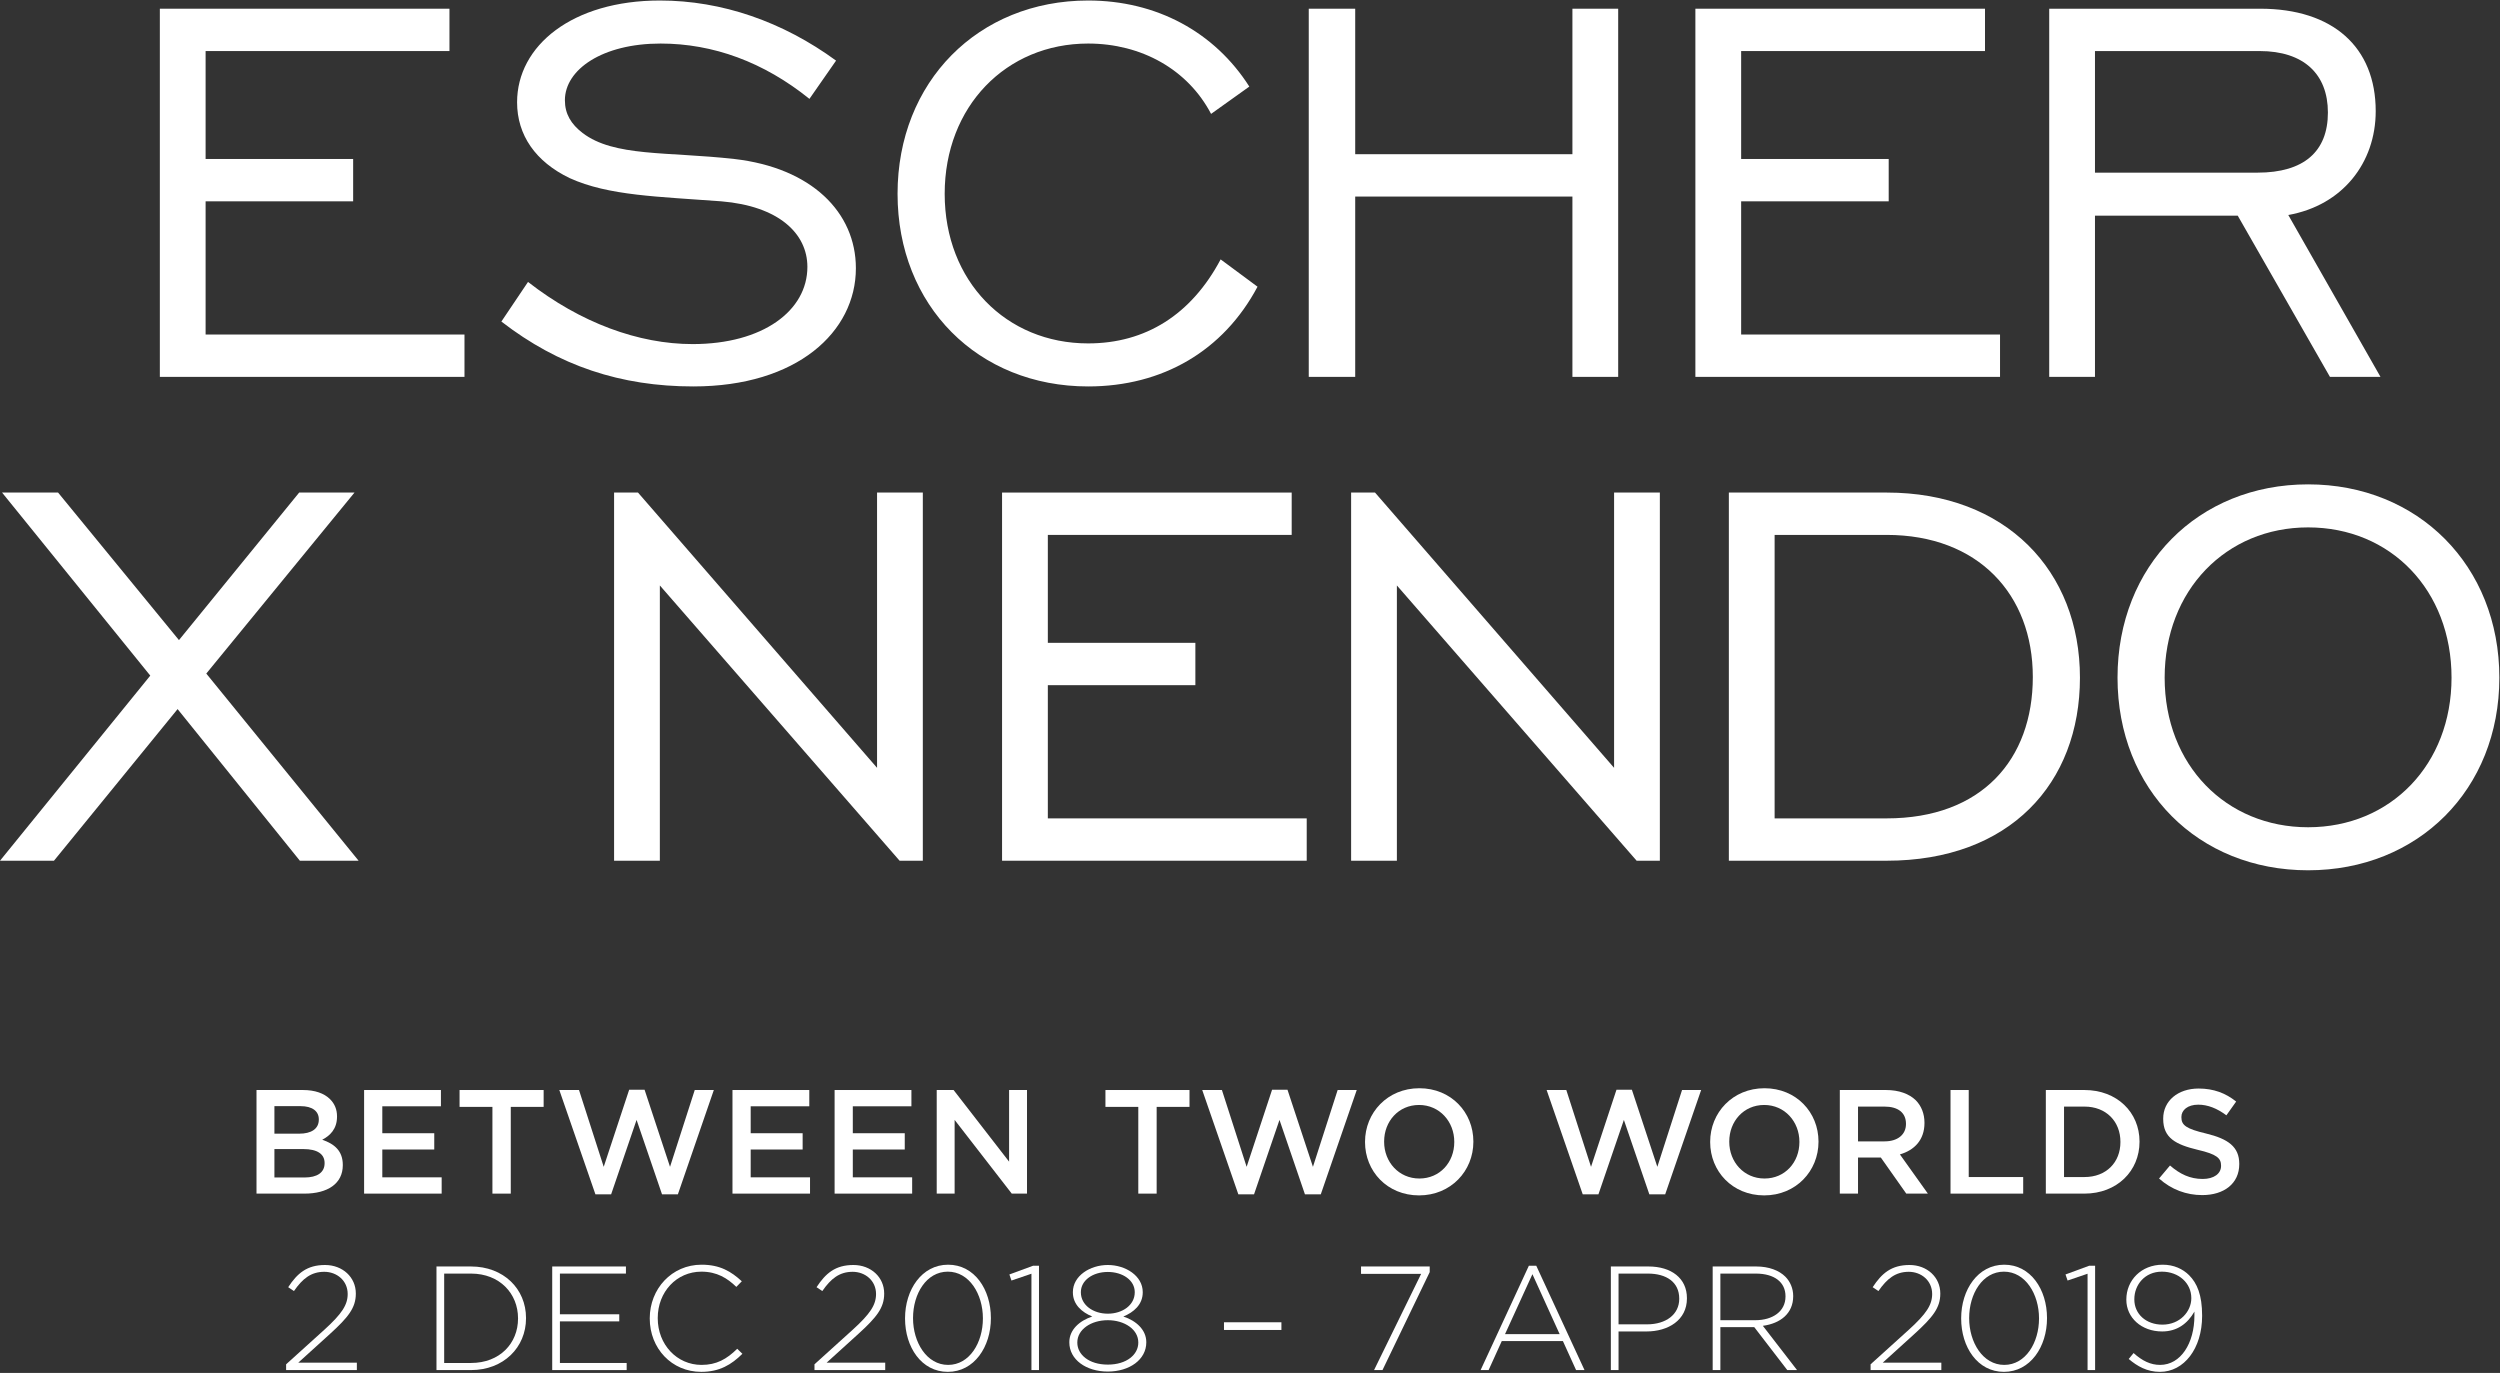 <?xml version="1.0" encoding="UTF-8" standalone="no"?>
<svg width="539px" height="296px" viewBox="0 0 539 296" version="1.1" xmlns="http://www.w3.org/2000/svg" xmlns:xlink="http://www.w3.org/1999/xlink">
    <rect x="0" y="0" width="539" height="296" fill="#333333" stroke="none"/>
    <title>Group Copy</title>
    <desc>Created with Sketch.</desc>
    <defs></defs>
    <g id="Page-1" stroke="none" stroke-width="1" fill="none" fill-rule="evenodd">
        <g id="ExN_Landing" transform="translate(-214, -409)" fill="#FFFFFF">
            <g id="Group-6" transform="translate(214, 409)">
                <g id="Group-Copy">
                    <polyline id="Fill-1" points="34.462 1.878 96.903 1.878 96.903 11.007 44.328 11.007 44.328 34.276 76.138 34.276 76.138 43.406 44.328 43.406 44.328 72.124 100.143 72.124 100.143 81.254 34.462 81.254 34.462 1.878"></polyline>
                    <path d="M113.841,60.784 C125.179,69.621 137.698,74.185 149.331,74.185 C164.5,74.185 174.073,66.97 174.073,57.544 C174.073,50.328 167.887,44.437 155.516,43.406 C141.968,42.377 131.218,42.228 122.823,38.4 C115.461,34.866 111.484,29.122 111.484,22.053 C111.484,9.829 123.412,0.11 142.263,0.11 C155.664,0.11 168.771,4.676 180.257,13.07 L174.514,21.317 C164.647,13.364 153.749,9.389 142.41,9.389 C129.892,9.389 121.792,14.984 121.792,21.611 C121.792,24.556 123.118,26.766 125.621,28.68 C132.396,33.833 143.736,32.657 158.315,34.276 C174.956,36.19 184.528,45.763 184.528,57.839 C184.528,71.534 171.864,83.316 149.478,83.316 C133.868,83.316 120.467,78.898 108.097,69.325 L113.841,60.784" id="Fill-2"></path>
                    <path d="M271.122,61.815 C263.759,75.659 250.652,83.316 234.601,83.316 C210.89,83.316 193.513,65.939 193.513,41.786 C193.513,17.635 210.89,0.11 234.601,0.11 C249.327,0.11 261.845,6.885 269.354,18.666 L261.108,24.556 C256.101,14.984 246.087,9.389 234.601,9.389 C216.928,9.389 203.674,22.936 203.674,41.786 C203.674,60.637 216.928,74.038 234.601,74.038 C246.97,74.038 256.837,67.853 263.17,55.924 L271.122,61.815" id="Fill-3"></path>
                    <polyline id="Fill-4" points="282.168 1.878 292.183 1.878 292.183 33.246 339.013 33.246 339.013 1.878 348.88 1.878 348.88 81.254 339.013 81.254 339.013 42.377 292.183 42.377 292.183 81.254 282.168 81.254 282.168 1.878"></polyline>
                    <polyline id="Fill-5" points="365.525 1.878 427.966 1.878 427.966 11.007 375.392 11.007 375.392 34.276 407.202 34.276 407.202 43.406 375.392 43.406 375.392 72.124 431.206 72.124 431.206 81.254 365.525 81.254 365.525 1.878"></polyline>
                    <path d="M486.727,37.222 C496.741,37.222 501.896,32.657 501.896,24.262 C501.896,16.015 496.741,11.007 487.168,11.007 L451.677,11.007 L451.677,37.222 L486.727,37.222 Z M441.811,1.878 L487.316,1.878 C502.927,1.878 512.203,10.125 512.203,23.967 C512.203,35.16 504.988,44.291 493.354,46.352 L513.234,81.254 L502.337,81.254 L482.456,46.499 L451.677,46.499 L451.677,81.254 L441.811,81.254 L441.811,1.878 Z" id="Fill-6"></path>
                    <polyline id="Fill-8" points="32.399 145.664 0.442 106.196 12.518 106.196 38.584 138.006 64.503 106.196 76.431 106.196 44.475 145.221 77.314 185.572 64.65 185.572 38.29 152.88 11.635 185.572 0 185.572 32.399 145.664"></polyline>
                    <polyline id="Fill-10" points="132.396 106.196 137.55 106.196 189.093 165.544 189.093 106.196 198.961 106.196 198.961 185.572 193.953 185.572 142.263 126.224 142.263 185.572 132.396 185.572 132.396 106.196"></polyline>
                    <polyline id="Fill-11" points="216.045 106.196 278.487 106.196 278.487 115.326 225.913 115.326 225.913 138.595 257.722 138.595 257.722 147.724 225.913 147.724 225.913 176.443 281.727 176.443 281.727 185.572 216.045 185.572 216.045 106.196"></polyline>
                    <polyline id="Fill-12" points="291.301 106.196 296.455 106.196 347.998 165.544 347.998 106.196 357.865 106.196 357.865 185.572 352.858 185.572 301.168 126.224 301.168 185.572 291.301 185.572 291.301 106.196"></polyline>
                    <path d="M382.608,115.326 L382.608,176.443 L406.76,176.443 C427.23,176.443 438.275,163.777 438.275,145.957 C438.275,128.138 426.493,115.326 406.76,115.326 L382.608,115.326 Z M448.437,146.104 C448.437,168.932 433.268,185.572 406.76,185.572 L372.741,185.572 L372.741,106.196 L406.76,106.196 C432.531,106.196 448.437,123.131 448.437,146.104 Z" id="Fill-13"></path>
                    <path d="M528.551,146.104 C528.551,127.255 515.445,113.707 497.625,113.707 C479.953,113.707 466.699,127.255 466.699,146.104 C466.699,164.955 479.953,178.356 497.625,178.356 C515.445,178.356 528.551,164.808 528.551,146.104 Z M456.538,146.104 C456.538,121.953 473.915,104.429 497.625,104.429 C521.336,104.429 538.86,121.953 538.86,146.104 C538.86,170.257 521.336,187.634 497.625,187.634 C473.915,187.634 456.538,170.257 456.538,146.104 Z" id="Fill-14"></path>
                    <path d="M65.387,247.738 L59.164,247.738 L59.164,253.866 L65.674,253.866 C68.354,253.866 69.982,252.812 69.982,250.803 L69.982,250.738 C69.982,248.857 68.482,247.738 65.387,247.738 Z M68.737,241.325 C68.737,239.57 67.333,238.485 64.812,238.485 L59.164,238.485 L59.164,244.42 L64.525,244.42 C67.046,244.42 68.737,243.431 68.737,241.389 L68.737,241.325 Z M55.303,235.007 L65.323,235.007 C67.876,235.007 69.886,235.709 71.162,236.985 C72.151,237.974 72.662,239.187 72.662,240.687 L72.662,240.75 C72.662,243.431 71.13,244.867 69.471,245.728 C72.088,246.622 73.908,248.121 73.908,251.154 L73.908,251.217 C73.908,255.205 70.62,257.344 65.642,257.344 L55.303,257.344 L55.303,235.007 Z" id="Fill-15"></path>
                    <polyline id="Fill-16" points="78.501 235.007 95.062 235.007 95.062 238.517 82.426 238.517 82.426 244.324 93.626 244.324 93.626 247.835 82.426 247.835 82.426 253.833 95.222 253.833 95.222 257.344 78.501 257.344 78.501 235.007"></polyline>
                    <polyline id="Fill-17" points="106.166 238.644 99.081 238.644 99.081 235.007 117.207 235.007 117.207 238.644 110.123 238.644 110.123 257.344 106.166 257.344 106.166 238.644"></polyline>
                    <polyline id="Fill-18" points="120.588 235.007 124.832 235.007 130.162 251.569 135.65 234.943 138.969 234.943 144.457 251.569 149.786 235.007 153.902 235.007 146.149 257.504 142.734 257.504 137.246 241.452 131.758 257.504 128.375 257.504 120.588 235.007"></polyline>
                    <polyline id="Fill-19" points="157.922 235.007 174.484 235.007 174.484 238.517 161.847 238.517 161.847 244.324 173.048 244.324 173.048 247.835 161.847 247.835 161.847 253.833 174.643 253.833 174.643 257.344 157.922 257.344 157.922 235.007"></polyline>
                    <polyline id="Fill-20" points="179.939 235.007 196.501 235.007 196.501 238.517 183.864 238.517 183.864 244.324 195.065 244.324 195.065 247.835 183.864 247.835 183.864 253.833 196.661 253.833 196.661 257.344 179.939 257.344 179.939 235.007"></polyline>
                    <polyline id="Fill-21" points="201.956 235.007 205.594 235.007 217.561 250.451 217.561 235.007 221.422 235.007 221.422 257.344 218.135 257.344 205.817 241.452 205.817 257.344 201.956 257.344 201.956 235.007"></polyline>
                    <polyline id="Fill-22" points="245.417 238.644 238.333 238.644 238.333 235.007 256.457 235.007 256.457 238.644 249.373 238.644 249.373 257.344 245.417 257.344 245.417 238.644"></polyline>
                    <polyline id="Fill-23" points="259.2 235.007 263.445 235.007 268.774 251.569 274.262 234.943 277.581 234.943 283.069 251.569 288.398 235.007 292.514 235.007 284.76 257.504 281.346 257.504 275.858 241.452 270.369 257.504 266.987 257.504 259.2 235.007"></polyline>
                    <path d="M313.542,246.239 L313.542,246.175 C313.542,241.835 310.383,238.23 305.948,238.23 C301.513,238.23 298.418,241.772 298.418,246.111 L298.418,246.175 C298.418,250.515 301.577,254.088 306.012,254.088 C310.447,254.088 313.542,250.578 313.542,246.239 Z M294.3,246.239 L294.3,246.175 C294.3,239.889 299.151,234.624 306.012,234.624 C312.872,234.624 317.659,239.825 317.659,246.111 L317.659,246.175 C317.659,252.462 312.808,257.727 305.948,257.727 C299.088,257.727 294.3,252.525 294.3,246.239 Z" id="Fill-24"></path>
                    <polyline id="Fill-25" points="333.452 235.007 337.696 235.007 343.025 251.569 348.514 234.943 351.832 234.943 357.322 251.569 362.651 235.007 366.767 235.007 359.013 257.504 355.599 257.504 350.109 241.452 344.621 257.504 341.238 257.504 333.452 235.007"></polyline>
                    <path d="M387.953,246.239 L387.953,246.175 C387.953,241.835 384.794,238.23 380.359,238.23 C375.923,238.23 372.828,241.772 372.828,246.111 L372.828,246.175 C372.828,250.515 375.987,254.088 380.423,254.088 C384.858,254.088 387.953,250.578 387.953,246.239 Z M368.712,246.239 L368.712,246.175 C368.712,239.889 373.562,234.624 380.423,234.624 C387.283,234.624 392.069,239.825 392.069,246.111 L392.069,246.175 C392.069,252.462 387.219,257.727 380.359,257.727 C373.498,257.727 368.712,252.525 368.712,246.239 Z" id="Fill-26"></path>
                    <path d="M406.333,246.079 C409.141,246.079 410.928,244.611 410.928,242.346 L410.928,242.282 C410.928,239.889 409.205,238.581 406.301,238.581 L400.589,238.581 L400.589,246.079 L406.333,246.079 Z M396.664,235.007 L406.62,235.007 C409.428,235.007 411.63,235.836 413.066,237.24 C414.246,238.453 414.916,240.112 414.916,242.059 L414.916,242.123 C414.916,245.793 412.715,247.994 409.619,248.888 L415.65,257.344 L410.992,257.344 L405.503,249.557 L400.589,249.557 L400.589,257.344 L396.664,257.344 L396.664,235.007 Z" id="Fill-27"></path>
                    <polyline id="Fill-28" points="420.531 235.007 424.457 235.007 424.457 253.771 436.2 253.771 436.2 257.344 420.531 257.344 420.531 235.007"></polyline>
                    <path d="M445.005,238.581 L445.005,253.771 L449.409,253.771 C454.099,253.771 457.164,250.61 457.164,246.239 L457.164,246.175 C457.164,241.803 454.099,238.581 449.409,238.581 L445.005,238.581 Z M441.081,235.007 L449.409,235.007 C456.43,235.007 461.28,239.825 461.28,246.111 L461.28,246.175 C461.28,252.462 456.43,257.344 449.409,257.344 L441.081,257.344 L441.081,235.007 Z" id="Fill-29"></path>
                    <path d="M465.491,254.088 L467.852,251.28 C469.99,253.132 472.16,254.184 474.904,254.184 C477.329,254.184 478.861,253.035 478.861,251.376 L478.861,251.314 C478.861,249.717 477.967,248.857 473.819,247.898 C469.065,246.749 466.385,245.345 466.385,241.229 L466.385,241.165 C466.385,237.336 469.575,234.688 474.011,234.688 C477.265,234.688 479.85,235.677 482.116,237.496 L480.01,240.463 C477.999,238.964 475.989,238.166 473.947,238.166 C471.649,238.166 470.309,239.346 470.309,240.814 L470.309,240.878 C470.309,242.601 471.33,243.367 475.638,244.388 C480.361,245.538 482.786,247.228 482.786,250.931 L482.786,250.993 C482.786,255.175 479.499,257.662 474.808,257.662 C471.394,257.662 468.171,256.483 465.491,254.088" id="Fill-30"></path>
                    <path d="M61.686,294.144 L70.015,286.614 C73.684,283.263 74.961,281.349 74.961,278.987 C74.961,276.084 72.599,274.201 69.919,274.201 C67.079,274.201 65.228,275.669 63.378,278.349 L62.133,277.519 C64.08,274.552 66.154,272.733 70.079,272.733 C73.876,272.733 76.716,275.382 76.716,278.86 L76.716,278.923 C76.716,281.987 75.056,284.029 71.132,287.603 L64.303,293.794 L76.939,293.794 L76.939,295.39 L61.686,295.39 L61.686,294.144" id="Fill-31"></path>
                    <path d="M95.764,274.584 L95.764,293.858 L101.54,293.858 C107.763,293.858 111.688,289.614 111.688,284.284 L111.688,284.22 C111.688,278.923 107.763,274.584 101.54,274.584 L95.764,274.584 Z M94.105,273.052 L101.54,273.052 C108.561,273.052 113.411,277.87 113.411,284.157 L113.411,284.22 C113.411,290.508 108.561,295.39 101.54,295.39 L94.105,295.39 L94.105,273.052 Z" id="Fill-32"></path>
                    <polyline id="Fill-33" points="119.058 273.052 134.95 273.052 134.95 274.584 120.717 274.584 120.717 283.359 133.514 283.359 133.514 284.89 120.717 284.89 120.717 293.858 135.109 293.858 135.109 295.39 119.058 295.39 119.058 273.052"></polyline>
                    <path d="M140.086,284.284 L140.086,284.22 C140.086,277.902 144.808,272.669 151.254,272.669 C155.244,272.669 157.637,274.137 159.935,276.243 L158.754,277.456 C156.807,275.573 154.573,274.169 151.223,274.169 C145.861,274.169 141.809,278.541 141.809,284.157 L141.809,284.22 C141.809,289.87 145.925,294.273 151.254,294.273 C154.478,294.273 156.68,293.029 158.945,290.795 L160.062,291.879 C157.701,294.209 155.148,295.773 151.19,295.773 C144.808,295.773 140.086,290.698 140.086,284.284" id="Fill-35"></path>
                    <path d="M175.601,294.144 L183.929,286.614 C187.598,283.263 188.875,281.349 188.875,278.987 C188.875,276.084 186.514,274.201 183.833,274.201 C180.993,274.201 179.143,275.669 177.292,278.349 L176.047,277.519 C177.994,274.552 180.068,272.733 183.993,272.733 C187.79,272.733 190.63,275.382 190.63,278.86 L190.63,278.923 C190.63,281.987 188.971,284.029 185.046,287.603 L178.217,293.794 L190.853,293.794 L190.853,295.39 L175.601,295.39 L175.601,294.144" id="Fill-36"></path>
                    <path d="M211.913,284.284 L211.913,284.22 C211.913,279.019 208.978,274.169 204.351,274.169 C199.724,274.169 196.851,278.955 196.851,284.157 L196.851,284.22 C196.851,289.39 199.788,294.273 204.415,294.273 C209.041,294.273 211.913,289.455 211.913,284.284 Z M195.128,284.284 L195.128,284.22 C195.128,278.062 198.735,272.669 204.415,272.669 C210.094,272.669 213.636,277.998 213.636,284.157 L213.636,284.22 C213.636,290.38 210.031,295.773 204.351,295.773 C198.671,295.773 195.128,290.443 195.128,284.284 Z" id="Fill-37"></path>
                    <polyline id="Fill-38" points="222.378 274.616 218.07 276.084 217.624 274.775 222.729 272.893 224.006 272.893 224.006 295.39 222.378 295.39 222.378 274.616"></polyline>
                    <path d="M244.651,278.636 L244.651,278.572 C244.651,276.052 242.098,274.233 238.843,274.233 C235.589,274.233 233.036,276.052 233.036,278.572 L233.036,278.636 C233.036,281.38 235.684,283.231 238.843,283.231 C242.002,283.231 244.651,281.38 244.651,278.636 Z M245.417,289.487 L245.417,289.422 C245.417,286.647 242.481,284.635 238.843,284.635 C235.206,284.635 232.27,286.647 232.27,289.422 L232.27,289.487 C232.27,292.007 234.727,294.209 238.843,294.209 C242.959,294.209 245.417,292.007 245.417,289.487 Z M230.547,289.422 L230.547,289.359 C230.547,286.741 232.685,284.763 235.493,283.839 C233.291,282.944 231.313,281.285 231.313,278.636 L231.313,278.572 C231.313,275.094 234.982,272.733 238.843,272.733 C242.704,272.733 246.375,275.094 246.375,278.572 L246.375,278.636 C246.375,281.285 244.395,282.944 242.194,283.839 C245.002,284.763 247.141,286.741 247.141,289.359 L247.141,289.422 C247.141,293.123 243.534,295.708 238.843,295.708 C234.153,295.708 230.547,293.123 230.547,289.422 Z" id="Fill-39"></path>
                    <polygon id="Fill-41" points="263.891 286.741 276.273 286.741 276.273 285.082 263.891 285.082"></polygon>
                    <polyline id="Fill-42" points="306.395 274.648 293.438 274.648 293.438 273.052 308.245 273.052 308.245 274.265 298.065 295.39 296.246 295.39 306.395 274.648"></polyline>
                    <path d="M336.26,287.635 L330.389,274.712 L324.486,287.635 L336.26,287.635 Z M329.623,272.893 L331.219,272.893 L341.621,295.39 L339.802,295.39 L336.962,289.134 L323.784,289.134 L320.944,295.39 L319.22,295.39 L329.623,272.893 Z" id="Fill-43"></path>
                    <path d="M355.087,285.529 C359.235,285.529 362.043,283.359 362.043,280.04 L362.043,279.976 C362.043,276.435 359.299,274.584 355.278,274.584 L348.959,274.584 L348.959,285.529 L355.087,285.529 Z M347.3,273.052 L355.406,273.052 C360.32,273.052 363.702,275.573 363.702,279.881 L363.702,279.945 C363.702,284.635 359.65,287.062 354.991,287.062 L348.959,287.062 L348.959,295.39 L347.3,295.39 L347.3,273.052 Z" id="Fill-44"></path>
                    <path d="M378.444,284.635 C382.178,284.635 384.954,282.753 384.954,279.53 L384.954,279.466 C384.954,276.466 382.592,274.584 378.54,274.584 L370.913,274.584 L370.913,284.635 L378.444,284.635 Z M369.253,273.052 L378.636,273.052 C381.38,273.052 383.582,273.914 384.922,275.254 C385.975,276.307 386.613,277.807 386.613,279.402 L386.613,279.466 C386.613,283.199 383.837,285.337 380.072,285.848 L387.443,295.39 L385.337,295.39 L378.221,286.136 L370.913,286.136 L370.913,295.39 L369.253,295.39 L369.253,273.052 Z" id="Fill-45"></path>
                    <path d="M403.3,294.144 L411.628,286.614 C415.298,283.263 416.574,281.349 416.574,278.987 C416.574,276.084 414.213,274.201 411.533,274.201 C408.693,274.201 406.842,275.669 404.991,278.349 L403.747,277.519 C405.693,274.552 407.767,272.733 411.692,272.733 C415.49,272.733 418.329,275.382 418.329,278.86 L418.329,278.923 C418.329,281.987 416.67,284.029 412.745,287.603 L405.917,293.794 L418.553,293.794 L418.553,295.39 L403.3,295.39 L403.3,294.144" id="Fill-46"></path>
                    <path d="M439.613,284.284 L439.613,284.22 C439.613,279.019 436.677,274.169 432.05,274.169 C427.423,274.169 424.552,278.955 424.552,284.157 L424.552,284.22 C424.552,289.39 427.487,294.273 432.114,294.273 C436.741,294.273 439.613,289.455 439.613,284.284 Z M422.829,284.284 L422.829,284.22 C422.829,278.062 426.434,272.669 432.114,272.669 C437.794,272.669 441.336,277.998 441.336,284.157 L441.336,284.22 C441.336,290.38 437.73,295.773 432.05,295.773 C426.37,295.773 422.829,290.443 422.829,284.284 Z" id="Fill-48"></path>
                    <polyline id="Fill-49" points="450.079 274.616 445.77 276.084 445.323 274.775 450.43 272.893 451.706 272.893 451.706 295.39 450.079 295.39 450.079 274.616"></polyline>
                    <path d="M472.447,279.913 L472.447,279.849 C472.447,276.69 469.799,274.169 466.096,274.169 C462.427,274.169 460.161,277.009 460.161,280.104 L460.161,280.168 C460.161,283.295 462.682,285.592 466.224,285.592 C470.022,285.592 472.447,282.721 472.447,279.913 Z M473.117,283.646 L473.117,282.784 C471.618,285.401 469.352,287.062 466.16,287.062 C461.661,287.062 458.438,284.061 458.438,280.232 L458.438,280.168 C458.438,276.052 461.629,272.669 466.288,272.669 C468.682,272.669 470.628,273.595 471.969,274.935 C473.692,276.658 474.777,279.179 474.777,283.646 L474.777,283.71 C474.777,290.731 470.884,295.773 465.681,295.773 C462.905,295.773 460.799,294.56 458.948,292.995 L460.001,291.719 C461.884,293.41 463.671,294.273 465.713,294.273 C470.182,294.273 473.117,289.581 473.117,283.646 Z" id="Fill-50"></path>
                </g>
            </g>
        </g>
    </g>
</svg>